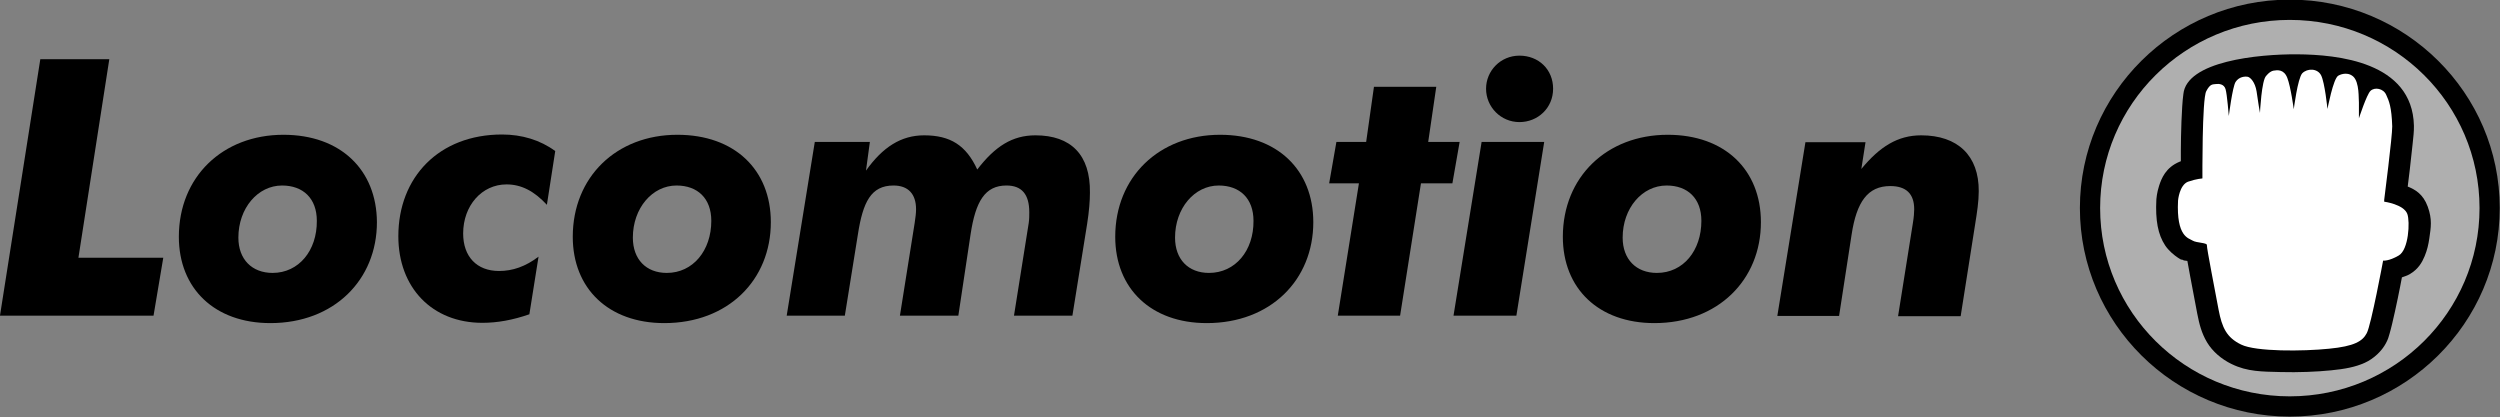 <?xml version="1.0" encoding="UTF-8" standalone="no"?>
<svg
   width="338.667mm"
   height="56.491mm"
   viewBox="0 0 338.667 56.491"
   version="1.1"
   id="svg8"
   inkscape:version="1.4.1 (93de688d07, 2025-03-30)"
   sodipodi:docname="Locomotion_(1999).svg"
   xmlns:inkscape="http://www.inkscape.org/namespaces/inkscape"
   xmlns:sodipodi="http://sodipodi.sourceforge.net/DTD/sodipodi-0.dtd"
   xmlns="http://www.w3.org/2000/svg"
   xmlns:svg="http://www.w3.org/2000/svg"
   xmlns:rdf="http://www.w3.org/1999/02/22-rdf-syntax-ns#"
   xmlns:cc="http://creativecommons.org/ns#"
   xmlns:dc="http://purl.org/dc/elements/1.1/">
  <rect x="0" y="0" width="338.667" height="56.491" fill="#808080" stroke="none"/>
  <style
     id="style833" />
  <defs
     id="defs2" />
  <sodipodi:namedview
     id="base"
     pagecolor="#ffffff"
     bordercolor="#666666"
     borderopacity="1.0"
     inkscape:pageopacity="0.0"
     inkscape:pageshadow="2"
     inkscape:zoom="0.35"
     inkscape:cx="665.71428"
     inkscape:cy="87.142857"
     inkscape:document-units="mm"
     inkscape:current-layer="g967"
     inkscape:document-rotation="0"
     showgrid="false"
     inkscape:window-width="1366"
     inkscape:window-height="700"
     inkscape:window-x="0"
     inkscape:window-y="0"
     inkscape:window-maximized="1"
     inkscape:showpageshadow="0"
     inkscape:pagecheckerboard="0"
     inkscape:deskcolor="#505050" />
  <g
     inkscape:label="Layer 1"
     inkscape:groupmode="layer"
     id="layer1"
     transform="translate(-20.26,-198.627)">
    <g
       id="g967"
       transform="matrix(3.335,0,0,3.335,-47.311,-463.846)">
      <path
         style="color:#000000;font-style:normal;font-variant:normal;font-weight:normal;font-stretch:normal;font-size:medium;line-height:normal;font-family:sans-serif;font-variant-ligatures:normal;font-variant-position:normal;font-variant-caps:normal;font-variant-numeric:normal;font-variant-alternates:normal;font-variant-east-asian:normal;font-feature-settings:normal;font-variation-settings:normal;text-indent:0;text-align:start;text-decoration:none;text-decoration-line:none;text-decoration-style:solid;text-decoration-color:#000000;letter-spacing:normal;word-spacing:normal;text-transform:none;writing-mode:lr-tb;direction:ltr;text-orientation:mixed;dominant-baseline:auto;baseline-shift:baseline;text-anchor:start;white-space:normal;shape-padding:0;shape-margin:0;inline-size:0;clip-rule:nonzero;display:inline;overflow:visible;visibility:visible;isolation:auto;mix-blend-mode:normal;color-interpolation:sRGB;color-interpolation-filters:linearRGB;solid-color:#000000;solid-opacity:1;vector-effect:none;fill:#000000;fill-opacity:1;fill-rule:nonzero;stroke:none;stroke-width:1.645;stroke-linecap:butt;stroke-linejoin:miter;stroke-miterlimit:4;stroke-dasharray:none;stroke-dashoffset:0;stroke-opacity:1;paint-order:stroke fill markers;color-rendering:auto;image-rendering:auto;shape-rendering:auto;text-rendering:auto;enable-background:accumulate;stop-color:#000000"
         d="m 113.271,198.627 c -4.696,0 -8.525,3.797 -8.525,8.467 0,4.67 3.829,8.471 8.525,8.471 4.701,0 8.529,-3.801 8.529,-8.471 0,-4.67 -3.829,-8.467 -8.529,-8.467 z m 0,1.646 c 3.819,0 6.885,3.046 6.885,6.82 0,3.774 -3.066,6.826 -6.885,6.826 -3.814,0 -6.881,-3.052 -6.881,-6.826 0,-3.774 3.067,-6.82 6.881,-6.82 z"
         id="path937" />
      <path
         style="color:#000000;font-style:normal;font-variant:normal;font-weight:normal;font-stretch:normal;font-size:medium;line-height:normal;font-family:sans-serif;font-variant-ligatures:normal;font-variant-position:normal;font-variant-caps:normal;font-variant-numeric:normal;font-variant-alternates:normal;font-variant-east-asian:normal;font-feature-settings:normal;font-variation-settings:normal;text-indent:0;text-align:start;text-decoration:none;text-decoration-line:none;text-decoration-style:solid;text-decoration-color:#000000;letter-spacing:normal;word-spacing:normal;text-transform:none;writing-mode:lr-tb;direction:ltr;text-orientation:mixed;dominant-baseline:auto;baseline-shift:baseline;text-anchor:start;white-space:normal;shape-padding:0;shape-margin:0;inline-size:0;clip-rule:nonzero;display:inline;overflow:visible;visibility:visible;isolation:auto;mix-blend-mode:normal;color-interpolation:sRGB;color-interpolation-filters:linearRGB;solid-color:#000000;solid-opacity:1;vector-effect:none;fill:#afafaf;fill-opacity:1;fill-rule:nonzero;stroke:none;stroke-width:1.645;stroke-linecap:butt;stroke-linejoin:miter;stroke-miterlimit:4;stroke-dasharray:none;stroke-dashoffset:0;stroke-opacity:1;paint-order:stroke fill markers;color-rendering:auto;image-rendering:auto;shape-rendering:auto;text-rendering:auto;enable-background:accumulate;stop-color:#000000"
         d="m 120.979,207.094 c 0,4.222 -3.448,7.648 -7.708,7.648 -4.255,0 -7.703,-3.426 -7.703,-7.648 0,-4.222 3.448,-7.643 7.703,-7.643 4.26,0 7.708,3.421 7.708,7.643"
         id="path939" />
      <g
         id="XMLID_8_"
         transform="matrix(0.113,0,0,0.112,20.26,155.89)"
         style="fill:#000000">
        <polygon
           id="XMLID_11_"
           class="st1"
           points="28.2,475.2 39.3,403.2 14.5,403.2 0,496.2 55.2,496.2 58.7,475.2 "
           style="fill:#000000" />
        <path
           id="XMLID_32_"
           class="st1"
           d="m 101.9,430.6 c -21.9,0 -37.6,15.3 -37.6,37 0,18.8 12.9,31.3 32.9,31.3 22.9,0 38.3,-15.7 38.3,-36.6 -0.1,-19 -13.1,-31.7 -33.6,-31.7 z M 98,480.7 c -7.4,0 -12.3,-4.9 -12.3,-12.8 0,-10.7 7,-18.9 15.7,-18.9 7.6,0 12.5,4.7 12.5,12.8 0.1,10.8 -6.5,18.9 -15.9,18.9 z"
           style="fill:#000000" />
        <path
           id="XMLID_33_"
           class="st1"
           d="m 143.2,467.4 c 0,18.6 12.1,31.4 30.2,31.4 5.4,0 10.9,-1 16.9,-3.1 l 3.3,-20.9 c -4.7,3.6 -9.3,5.2 -14.2,5.2 -8,0 -12.9,-5.2 -12.9,-13.6 0,-10.1 6.7,-17.8 15.6,-17.8 5.3,0 9.9,2.4 14.5,7.4 l 3,-19.5 c -5.4,-4 -12,-6 -19.1,-6 -22.7,0 -37.3,15.5 -37.3,36.9 z"
           style="fill:#000000" />
        <path
           id="XMLID_36_"
           class="st1"
           d="m 243.5,430.6 c -21.9,0 -37.6,15.3 -37.6,37 0,18.8 12.9,31.3 32.9,31.3 23,0 38.3,-15.7 38.3,-36.6 0,-19 -13,-31.7 -33.6,-31.7 z m -3.8,50.1 c -7.4,0 -12.2,-4.9 -12.2,-12.8 0,-10.7 7,-18.9 15.7,-18.9 7.6,0 12.5,4.7 12.5,12.8 0,10.8 -6.6,18.9 -16,18.9 z"
           style="fill:#000000" />
        <path
           id="XMLID_37_"
           class="st1"
           d="m 372.2,430.8 c -8.3,0 -14.5,4 -20.9,12.4 -4,-8.8 -9.7,-12.4 -19.1,-12.4 -8.3,0 -14.9,4.3 -20.9,12.8 l 1.4,-10.4 h -19.8 l -10.1,63 h 20.9 l 4.7,-29.5 c 1.8,-11.7 4.7,-17.7 12.8,-17.7 5.3,0 8.1,3.1 8.1,8.6 0,1.4 -0.2,3 -0.5,5 l -5.3,33.6 h 21 l 4.4,-29.5 c 1.8,-12 5.2,-17.7 12.9,-17.7 5.5,0 8.2,3.2 8.2,9.7 0,1.3 0,2.5 -0.2,3.9 l -5.3,33.6 h 21 l 5.3,-33.3 c 0.7,-4.5 1,-8.3 1,-11.3 0.2,-13.7 -6.8,-20.8 -19.6,-20.8 z"
           style="fill:#000000" />
        <path
           id="XMLID_40_"
           class="st1"
           d="m 438.6,430.6 c -21.9,0 -37.7,15.3 -37.7,37 0,18.8 12.9,31.3 32.9,31.3 23,0 38.3,-15.7 38.3,-36.6 0,-19 -13,-31.7 -33.5,-31.7 z m -4,50.1 c -7.4,0 -12.2,-4.9 -12.2,-12.8 0,-10.7 7,-18.9 15.7,-18.9 7.6,0 12.5,4.7 12.5,12.8 0.1,10.8 -6.5,18.9 -16,18.9 z"
           style="fill:#000000" />
        <polygon
           id="XMLID_41_"
           class="st1"
           points="524.7,433.2 513.4,433.2 516.3,413.2 493.9,413.2 491.1,433.2 480.4,433.2 477.8,448.2 488.5,448.2 480.9,496.2 503.3,496.2 510.8,448.2 522.1,448.2 "
           style="fill:#000000" />
        <path
           id="XMLID_42_"
           class="st1"
           d="m 546.2,401.9 c -6.8,0 -12,5.5 -12,12 0,6.6 5.3,12.1 12,12.1 6.6,0 12.1,-5.1 12.1,-12.1 0,-7 -5.2,-12 -12.1,-12 z"
           style="fill:#000000" />
        <polygon
           id="XMLID_43_"
           class="st1"
           points="532.6,433.2 522.5,496.2 545.1,496.2 555.1,433.2 "
           style="fill:#000000" />
        <path
           id="XMLID_46_"
           class="st1"
           d="m 599.5,430.6 c -21.9,0 -37.7,15.3 -37.7,37 0,18.8 12.9,31.3 32.9,31.3 22.9,0 38.3,-15.7 38.3,-36.6 0,-19 -13,-31.7 -33.5,-31.7 z m -3.9,50.1 c -7.4,0 -12.3,-4.9 -12.3,-12.8 0,-10.7 7,-18.9 15.8,-18.9 7.6,0 12.5,4.7 12.5,12.8 0,10.8 -6.5,18.9 -16,18.9 z"
           style="fill:#000000" />
        <path
           id="XMLID_47_"
           class="st1"
           d="m 690.6,430.8 c -8.4,0 -14.9,4.1 -21.5,12.2 l 1.5,-9.7 H 649 l -10.1,63 h 22.2 l 4.5,-29.5 c 1.8,-11.9 5.8,-17.6 13.9,-17.6 5.7,0 8.6,2.8 8.6,8.4 0,1.1 -0.1,2.8 -0.5,5.2 l -5.3,33.6 h 22.5 l 5.2,-33.3 c 0.7,-4.4 1.3,-8.3 1.3,-12 0.1,-12.9 -7.5,-20.3 -20.7,-20.3 z"
           style="fill:#000000" />
      </g>
      <path
         style="color:#000000;font-style:normal;font-variant:normal;font-weight:normal;font-stretch:normal;font-size:medium;line-height:normal;font-family:sans-serif;font-variant-ligatures:normal;font-variant-position:normal;font-variant-caps:normal;font-variant-numeric:normal;font-variant-alternates:normal;font-variant-east-asian:normal;font-feature-settings:normal;font-variation-settings:normal;text-indent:0;text-align:start;text-decoration:none;text-decoration-line:none;text-decoration-style:solid;text-decoration-color:#000000;letter-spacing:normal;word-spacing:normal;text-transform:none;writing-mode:lr-tb;direction:ltr;text-orientation:mixed;dominant-baseline:auto;baseline-shift:baseline;text-anchor:start;white-space:normal;shape-padding:0;shape-margin:0;inline-size:0;clip-rule:nonzero;display:inline;overflow:visible;visibility:visible;isolation:auto;mix-blend-mode:normal;color-interpolation:sRGB;color-interpolation-filters:linearRGB;solid-color:#000000;solid-opacity:1;vector-effect:none;fill:#000000;fill-opacity:1;fill-rule:nonzero;stroke:none;stroke-width:1.763;stroke-linecap:butt;stroke-linejoin:miter;stroke-miterlimit:4;stroke-dasharray:none;stroke-dashoffset:0;stroke-opacity:1;paint-order:stroke fill markers;color-rendering:auto;image-rendering:auto;shape-rendering:auto;text-rendering:auto;enable-background:accumulate;stop-color:#000000"
         d="m 108.949,202.465 c -0.021,0.153 -0.035,0.32 -0.047,0.506 -0.025,0.372 -0.04,0.814 -0.049,1.246 -0.01,0.5 -0.005,0.655 -0.006,0.975 -0.003,0.001 -0.003,8.2e-4 -0.006,0.002 l -0.021,0.008 -0.021,0.008 c -0.573,0.235 -0.743,0.694 -0.836,0.979 -0.092,0.284 -0.109,0.531 -0.109,0.531 v 0.014 l -0.002,0.012 c -0.043,0.844 0.064,1.423 0.357,1.865 0.294,0.442 0.891,0.716 0.623,0.537 l 0.008,0.004 0.008,0.006 c 0.16,0.103 0.167,0.056 0.264,0.084 0.032,0.182 0.069,0.38 0.111,0.607 0.105,0.558 0.227,1.191 0.291,1.539 l 0.002,0.004 v 0.004 c 0.077,0.397 0.172,0.782 0.396,1.154 0.223,0.37 0.584,0.679 0.994,0.879 6.2e-4,3.1e-4 0.001,-3e-4 0.002,0 0.643,0.318 1.25,0.306 1.98,0.326 0.731,0.02 1.494,-0.012 2.064,-0.07 0.564,-0.055 0.984,-0.134 1.363,-0.305 0.378,-0.17 0.702,-0.492 0.861,-0.795 0.093,-0.174 0.111,-0.258 0.146,-0.379 0.037,-0.125 0.072,-0.264 0.109,-0.418 0.075,-0.308 0.153,-0.674 0.227,-1.027 0.091,-0.439 0.119,-0.595 0.168,-0.852 0.106,-0.044 0.192,-0.057 0.309,-0.125 0.36,-0.207 0.513,-0.493 0.615,-0.736 0.103,-0.245 0.154,-0.483 0.188,-0.713 0.066,-0.461 0.125,-0.776 -0.062,-1.297 v -0.002 l -0.002,-0.002 c -0.189,-0.517 -0.52,-0.696 -0.812,-0.814 0.032,-0.254 0.043,-0.339 0.086,-0.705 0.042,-0.352 0.082,-0.717 0.113,-1.023 0.031,-0.306 0.057,-0.491 0.053,-0.732 v -0.006 -0.006 c -0.061,-2.604 -3.121,-2.887 -4.733,-2.899 -1.612,-0.012 -4.501,0.286 -4.632,1.618 z m 5.375,0.627 c 0.438,0.2 1.16,0.531 1.16,0.531 1e-5,-3e-5 0.041,-0.067 0.074,-0.119 l 0.969,0.154 c 0.004,0.077 0.022,0.034 0.025,0.141 1e-4,0.003 -9e-5,10e-4 0,0.004 -0.001,-0.035 -0.016,0.227 -0.045,0.51 -0.029,0.289 -0.069,0.648 -0.109,0.994 -0.082,0.693 -0.166,1.34 -0.166,1.34 l -0.006,0.055 v 0.904 l 0.764,0.102 c 0,0 0.114,0.02 0.223,0.055 -0.004,0.059 0.008,0.145 -0.018,0.32 -0.015,0.101 -0.038,0.174 -0.057,0.229 -0.019,0.007 -0.06,0.028 -0.066,0.029 l -0.721,-0.102 -0.154,0.828 c 0,0 -0.122,0.65 -0.264,1.336 -0.071,0.343 -0.146,0.695 -0.213,0.969 -0.033,0.137 -0.064,0.256 -0.088,0.336 -0.024,0.08 -0.065,0.151 -0.006,0.043 l -0.006,0.01 -0.004,0.008 c -0.011,0.021 0.063,-0.035 -0.023,0.004 -0.087,0.039 -0.348,0.113 -0.816,0.158 h -0.002 -0.002 c -0.471,0.048 -1.193,0.08 -1.836,0.062 -0.643,-0.018 -1.298,-0.168 -1.25,-0.145 l -0.004,-0.002 h -0.004 c -0.183,-0.088 -0.208,-0.127 -0.258,-0.209 -0.049,-0.081 -0.113,-0.259 -0.174,-0.568 v -0.004 c -4.4e-4,-0.002 -0.002,-0.002 -0.002,-0.004 -0.068,-0.367 -0.188,-0.991 -0.291,-1.539 -0.052,-0.276 -0.099,-0.532 -0.131,-0.719 -0.016,-0.093 -0.028,-0.171 -0.035,-0.217 -0.003,-0.023 -0.006,-0.039 -0.006,-0.037 1.9e-4,0.002 0.021,-0.041 -0.004,0.162 l -0.006,0.043 c 0.054,-0.304 -0.124,-0.687 -0.283,-0.834 -0.159,-0.147 -0.271,-0.18 -0.352,-0.209 -0.162,-0.058 -0.243,-0.064 -0.316,-0.076 -0.148,-0.024 -0.287,-0.132 -0.025,0.035 l 0.014,0.01 c -0.419,-0.279 -0.151,-0.073 -0.133,-0.047 0.017,0.026 -0.092,-0.168 -0.064,-0.787 5.7e-4,-0.004 0.007,-0.026 0.01,-0.039 0.027,-0.004 0.125,-0.033 0.125,-0.033 l -0.023,-0.881 0.881,-0.004 c 0,0 -0.005,-0.803 0.012,-1.637 0.006,-0.291 0.017,-0.551 0.029,-0.812 l 1.023,0.025 c 0,0 0.015,-0.094 0.018,-0.113 l 1.254,-0.082 c 0,0 0.005,-0.066 0.006,-0.074 l 0.984,-0.006 c 0.011,0.055 0.029,0.148 0.029,0.148 0,2e-5 -0.005,-0.081 -0.01,-0.148 l 0.357,-0.002 c 0,0 0.014,-0.082 0.016,-0.096 z"
         id="path945"
         sodipodi:nodetypes="cccccccccccsccccccccsscscscsccccscccccccccczccsccsccccccccccccccsscccccccscccccccccccccssscccccccccccccccscccc" />
      <path
         style="color:#000000;font-style:normal;font-variant:normal;font-weight:normal;font-stretch:normal;font-size:medium;line-height:normal;font-family:sans-serif;font-variant-ligatures:normal;font-variant-position:normal;font-variant-caps:normal;font-variant-numeric:normal;font-variant-alternates:normal;font-variant-east-asian:normal;font-feature-settings:normal;font-variation-settings:normal;text-indent:0;text-align:start;text-decoration:none;text-decoration-line:none;text-decoration-style:solid;text-decoration-color:#000000;letter-spacing:normal;word-spacing:normal;text-transform:none;writing-mode:lr-tb;direction:ltr;text-orientation:mixed;dominant-baseline:auto;baseline-shift:baseline;text-anchor:start;white-space:normal;shape-padding:0;shape-margin:0;inline-size:0;clip-rule:nonzero;display:inline;overflow:visible;visibility:visible;isolation:auto;mix-blend-mode:normal;color-interpolation:sRGB;color-interpolation-filters:linearRGB;solid-color:#000000;solid-opacity:1;vector-effect:none;fill:#ffffff;fill-opacity:1;fill-rule:nonzero;stroke:none;stroke-width:1.763;stroke-linecap:butt;stroke-linejoin:miter;stroke-miterlimit:4;stroke-dasharray:none;stroke-dashoffset:0;stroke-opacity:1;paint-order:stroke fill markers;color-rendering:auto;image-rendering:auto;shape-rendering:auto;text-rendering:auto;enable-background:accumulate;stop-color:#000000"
         d="m 109.723,205.893 c 0,0 -0.019,-3.241 0.157,-3.548 0.157,-0.301 0.257,-0.27 0.382,-0.288 0.138,-0.019 0.339,0 0.401,0.207 0.063,0.207 0.132,1.091 0.132,1.091 0,0 0.15,-1.191 0.276,-1.385 0.138,-0.213 0.382,-0.232 0.501,-0.207 0.106,0.032 0.288,0.213 0.351,0.589 0.05,0.382 0.138,0.878 0.138,0.878 0,0 0.063,-1.348 0.257,-1.511 0,0 0.138,-0.182 0.295,-0.207 0.15,-0.025 0.42,-0.063 0.558,0.295 0.138,0.351 0.263,1.273 0.263,1.273 0,0 0.157,-1.254 0.345,-1.461 0.207,-0.207 0.614,-0.207 0.765,0.082 0.15,0.295 0.257,1.348 0.257,1.367 0,0.032 0.232,-1.247 0.445,-1.354 0,0 0.326,-0.194 0.596,0.031 0.27,0.238 0.219,0.934 0.238,1.066 v 0.639 c 0,0 0.313,-0.965 0.47,-1.116 0.169,-0.163 0.527,-0.1 0.639,0.163 0.113,0.244 0.219,0.489 0.244,1.279 0.007,0.382 -0.326,2.984 -0.326,2.984 v 0.075 c 0,0 0.796,0.106 0.94,0.501 0.113,0.313 0.056,1.454 -0.351,1.686 -0.407,0.238 -0.633,0.207 -0.633,0.207 0,0 -0.489,2.627 -0.664,2.946 -0.169,0.326 -0.501,0.533 -1.536,0.633 -1.041,0.107 -2.971,0.125 -3.567,-0.169 -0.596,-0.288 -0.777,-0.696 -0.915,-1.41 -0.132,-0.715 -0.489,-2.526 -0.476,-2.627 0.019,-0.106 -0.426,-0.088 -0.583,-0.188 -0.15,-0.1 -0.664,-0.138 -0.589,-1.624 0,0 0.05,-0.621 0.401,-0.765 0.357,-0.125 0.589,-0.132 0.589,-0.132"
         id="path947"
         sodipodi:nodetypes="cccccccccccccccsccccccccccccccccccccc" />
    </g>
  </g>
  <style
     type="text/css"
     id="style858">
	.st0{fill:#32A4DC;}
	.st1{fill:#231F20;}
	.st2{fill:#FFFFFF;}
</style>
</svg>
